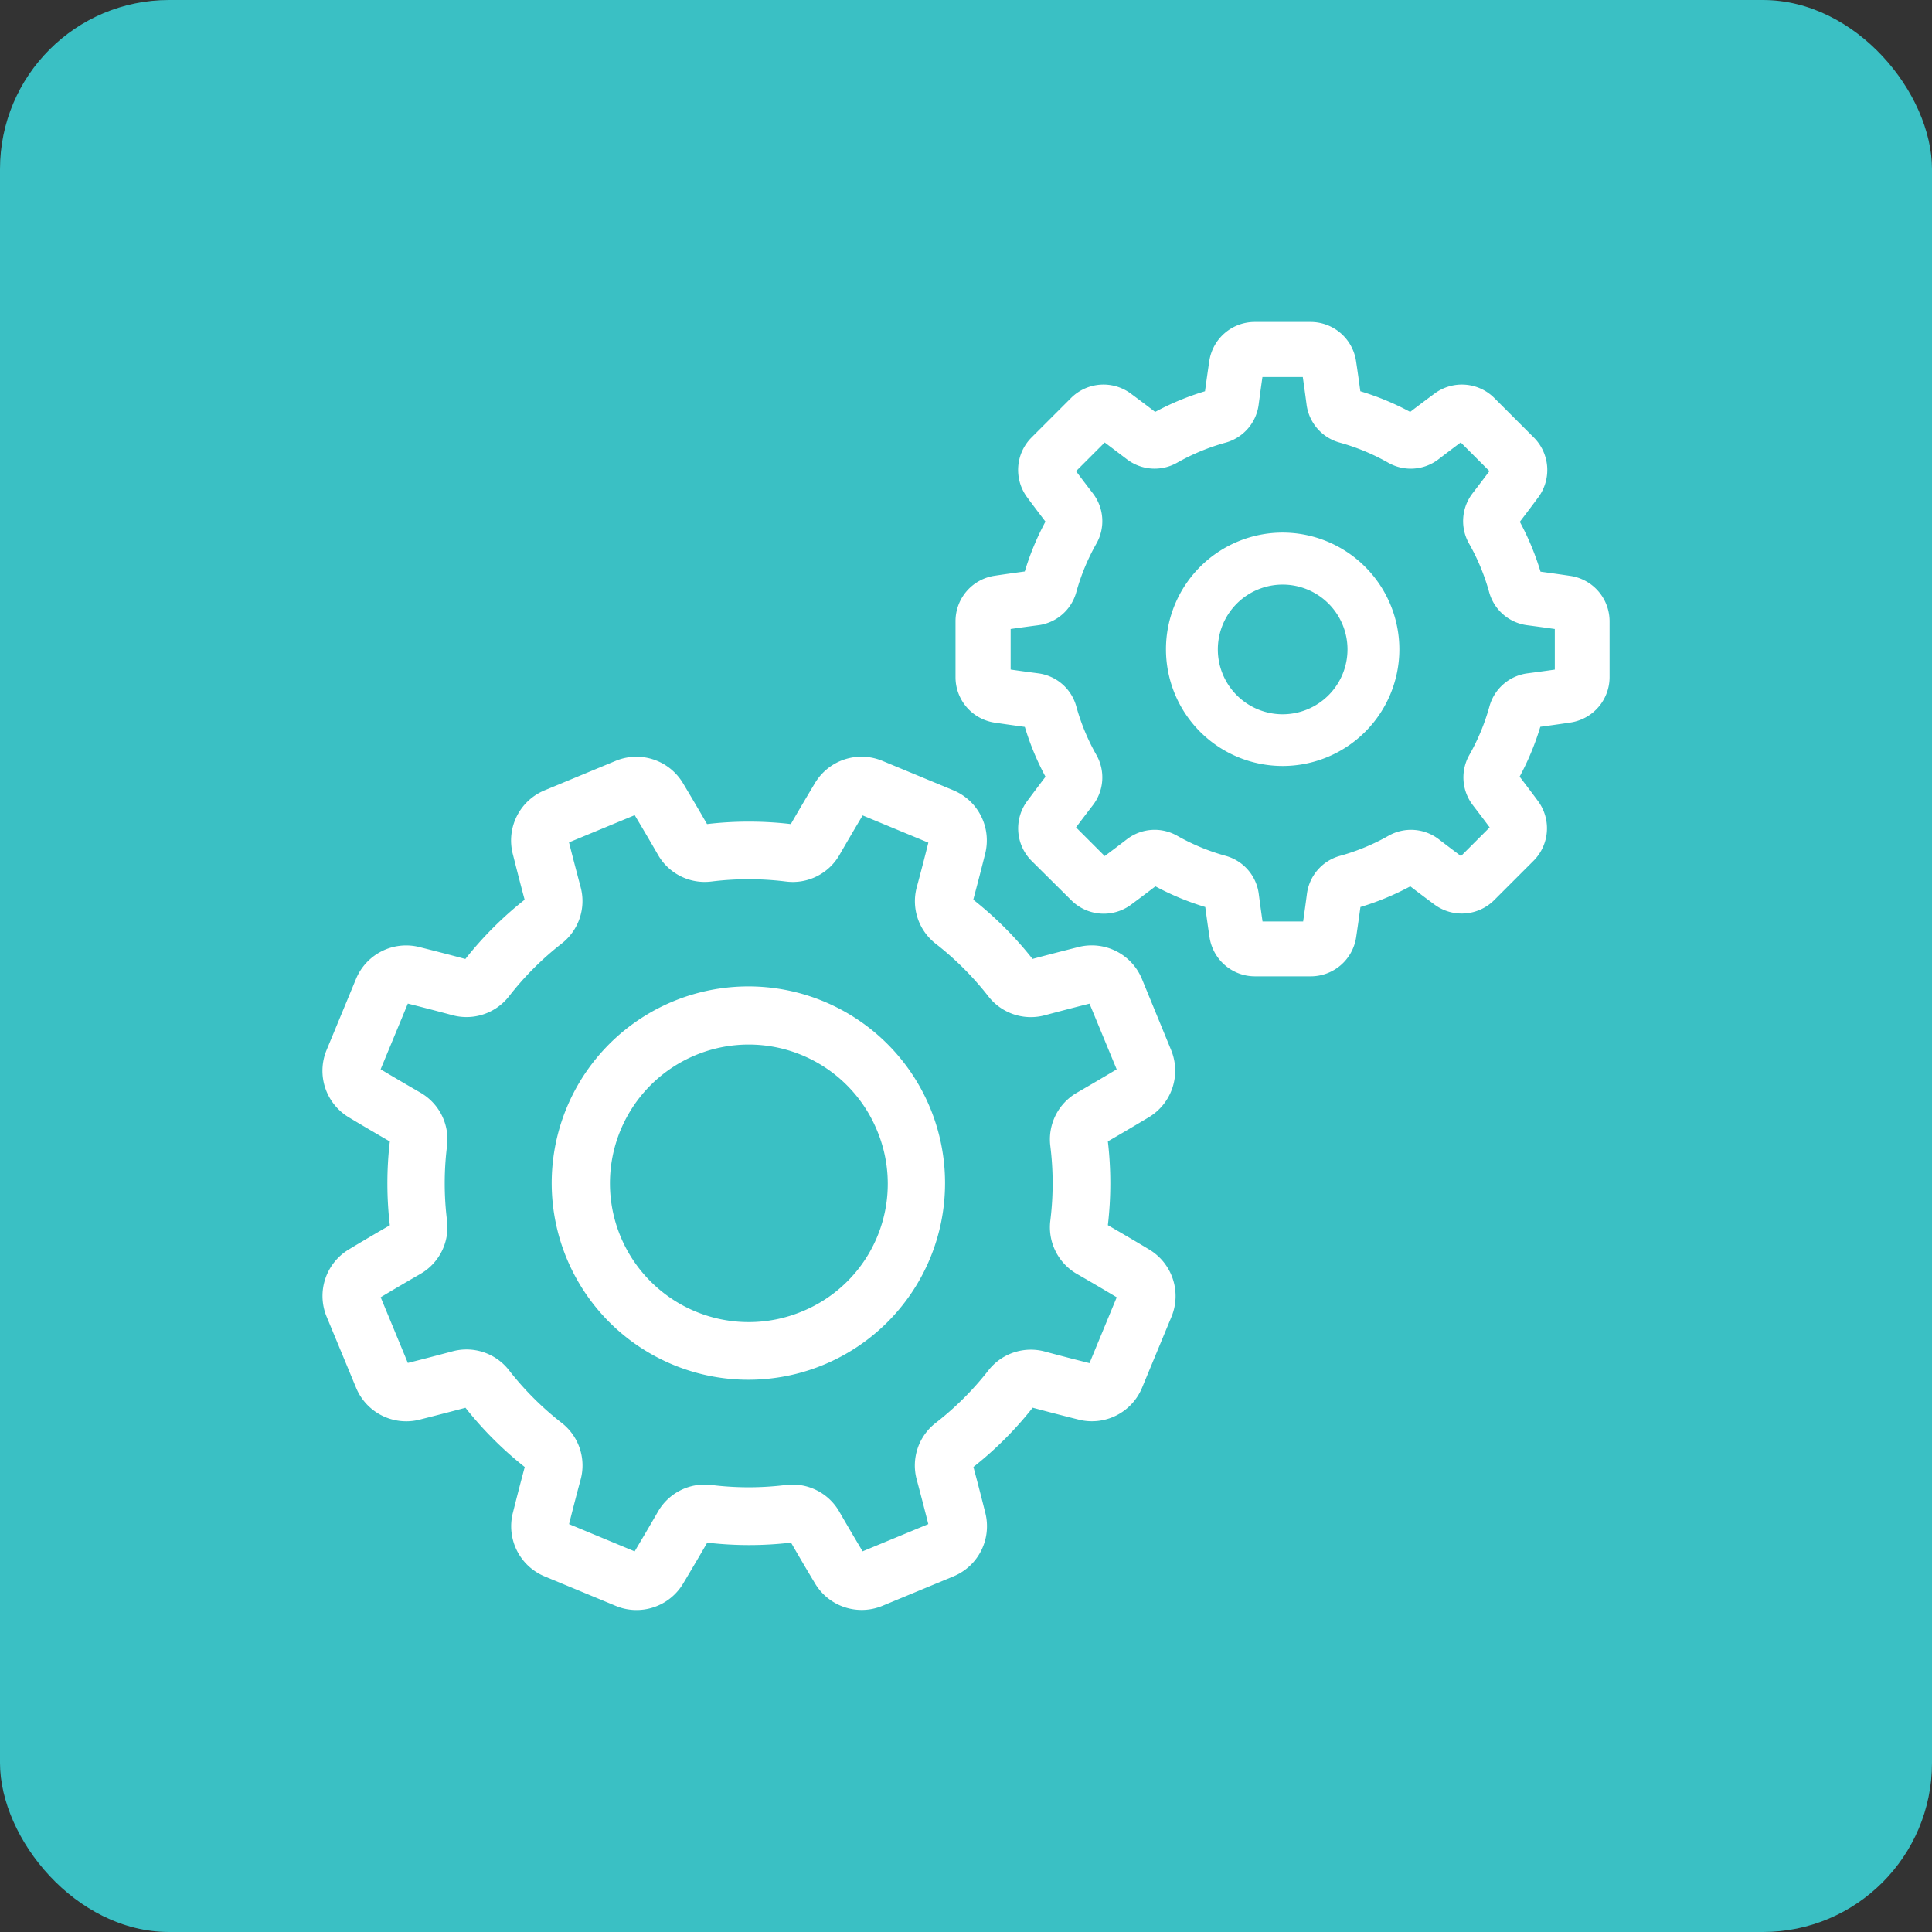 <svg id="Слой_1" data-name="Слой 1" xmlns="http://www.w3.org/2000/svg" viewBox="0 0 384.09 384.09"><rect x="0" y="0" width="384.09" height="384.09" fill="#333333" stroke="none"/><defs><style>.cls-1{fill:#3ac0c4;}.cls-2{fill:#fff;}</style></defs><title>done_icons</title><rect class="cls-1" width="384.09" height="384.09" rx="33.62" ry="33.62"/><path class="cls-2" d="M228.47,248.41c-2.69-1.62-5.45-3.24-8.22-4.84a71.53,71.53,0,0,0,0-16.66c2.77-1.6,5.53-3.23,8.21-4.84a10.79,10.79,0,0,0,4.37-13.3h0L227,194.57a10.79,10.79,0,0,0-12.5-6.32c-3,.76-6.14,1.56-9.23,2.39a71.55,71.55,0,0,0-11.78-11.78c.83-3.09,1.63-6.19,2.39-9.23a10.79,10.79,0,0,0-6.31-12.5l-14.21-5.89a10.79,10.79,0,0,0-13.3,4.37c-1.61,2.69-3.24,5.45-4.84,8.22a71.56,71.56,0,0,0-16.66,0c-1.6-2.78-3.23-5.54-4.83-8.21a10.79,10.79,0,0,0-13.3-4.37l-14.21,5.89a10.79,10.79,0,0,0-6.31,12.5c.76,3,1.56,6.14,2.39,9.23a71.51,71.51,0,0,0-11.78,11.78c-3.1-.83-6.2-1.63-9.23-2.39a10.79,10.79,0,0,0-12.5,6.32l-5.88,14.21a10.79,10.79,0,0,0,4.37,13.3c2.69,1.62,5.45,3.24,8.22,4.84a71.59,71.59,0,0,0,0,16.66c-2.77,1.6-5.53,3.22-8.21,4.84a10.79,10.79,0,0,0-4.37,13.3l5.89,14.21a10.79,10.79,0,0,0,12.5,6.32c3-.76,6.13-1.56,9.23-2.39a71.59,71.59,0,0,0,11.78,11.78c-.83,3.09-1.63,6.2-2.39,9.23a10.79,10.79,0,0,0,6.31,12.5l14.21,5.89a10.62,10.62,0,0,0,4.07.81,10.79,10.79,0,0,0,9.24-5.18c1.6-2.67,3.23-5.43,4.84-8.22a71.67,71.67,0,0,0,16.66,0c1.59,2.76,3.21,5.52,4.83,8.21a10.79,10.79,0,0,0,13.3,4.37l14.21-5.89a10.79,10.79,0,0,0,6.31-12.5c-.75-3-1.55-6.12-2.39-9.23a71.59,71.59,0,0,0,11.78-11.78c3.09.83,6.19,1.63,9.23,2.39a10.79,10.79,0,0,0,12.5-6.32l5.89-14.21A10.79,10.79,0,0,0,228.47,248.41ZM216.6,271c-2.92-.73-5.89-1.5-8.85-2.3a10.71,10.71,0,0,0-11.26,3.75A60.08,60.08,0,0,1,186,282.9a10.7,10.7,0,0,0-3.75,11.25c.8,3,1.57,5.95,2.3,8.85l-13.06,5.41c-1.55-2.59-3.11-5.24-4.63-7.88a10.71,10.71,0,0,0-10.61-5.31,60.15,60.15,0,0,1-14.83,0,10.7,10.7,0,0,0-10.62,5.31c-1.54,2.67-3.1,5.32-4.63,7.89L113.13,303c.73-2.91,1.5-5.89,2.3-8.85a10.71,10.71,0,0,0-3.75-11.26,60.08,60.08,0,0,1-10.49-10.48,10.7,10.7,0,0,0-11.26-3.75c-3,.8-5.93,1.57-8.85,2.3L75.68,257.9c2.58-1.55,5.23-3.1,7.88-4.63a10.7,10.7,0,0,0,5.31-10.61,60.15,60.15,0,0,1,0-14.83,10.7,10.7,0,0,0-5.31-10.62c-2.65-1.53-5.3-3.08-7.89-4.63l5.41-13.06c2.91.73,5.88,1.5,8.85,2.3a10.71,10.71,0,0,0,11.26-3.75,60.06,60.06,0,0,1,10.48-10.49,10.7,10.7,0,0,0,3.75-11.26c-.79-3-1.57-5.93-2.3-8.85l13.06-5.41c1.54,2.57,3.1,5.22,4.63,7.88a10.7,10.7,0,0,0,10.61,5.31,60,60,0,0,1,14.83,0A10.7,10.7,0,0,0,166.87,170c1.53-2.65,3.08-5.3,4.63-7.89l13.06,5.41c-.73,2.92-1.5,5.89-2.3,8.85A10.71,10.71,0,0,0,186,187.6a60.1,60.1,0,0,1,10.49,10.48,10.7,10.7,0,0,0,11.26,3.75c3-.8,5.93-1.57,8.85-2.3L222,212.59c-2.58,1.54-5.23,3.1-7.88,4.63a10.7,10.7,0,0,0-5.31,10.61,60.09,60.09,0,0,1,0,14.83,10.71,10.71,0,0,0,5.31,10.62c2.65,1.52,5.3,3.08,7.89,4.63Z"/><path class="cls-2" d="M184.93,220.3h0a39.1,39.1,0,1,0-21.13,51A39.1,39.1,0,0,0,184.93,220.3Zm-25.52,40.44a27.59,27.59,0,1,1,14.93-36.05A27.42,27.42,0,0,1,159.41,260.74Z"/><path class="cls-2" d="M312.32,114.51c-2-.3-4-.58-6.06-.86a53.33,53.33,0,0,0-4.11-9.91c1.25-1.64,2.49-3.28,3.68-4.89A9.13,9.13,0,0,0,304.95,87l-7.9-7.9a9.13,9.13,0,0,0-11.81-.89c-1.62,1.2-3.26,2.43-4.89,3.68a53.32,53.32,0,0,0-9.91-4.11c-.27-2-.56-4.08-.86-6.05a9.13,9.13,0,0,0-9-7.72H249.42a9.13,9.13,0,0,0-9,7.72c-.3,2-.58,4-.86,6.05a53.31,53.31,0,0,0-9.91,4.11c-1.63-1.25-3.27-2.48-4.89-3.68a9.13,9.13,0,0,0-11.81.89l-7.9,7.9a9.13,9.13,0,0,0-.89,11.81c1.19,1.61,2.43,3.25,3.68,4.89a53.39,53.39,0,0,0-4.11,9.91c-2,.27-4.08.56-6.05.86a9.13,9.13,0,0,0-7.72,9v11.18a9.13,9.13,0,0,0,7.72,9c2,.3,4,.58,6.06.86a53.38,53.38,0,0,0,4.11,9.91c-1.25,1.64-2.48,3.28-3.68,4.89a9.13,9.13,0,0,0,.89,11.81L213,179a9.13,9.13,0,0,0,11.81.89c1.62-1.2,3.26-2.43,4.89-3.68a53.35,53.35,0,0,0,9.91,4.11c.27,2,.56,4.08.86,6.06a9.13,9.13,0,0,0,9,7.72H260.6a9.13,9.13,0,0,0,9-7.72c.3-2,.58-4,.86-6.06a53.28,53.28,0,0,0,9.91-4.11c1.63,1.25,3.27,2.48,4.89,3.68A9.13,9.13,0,0,0,297,179l7.9-7.9a9.13,9.13,0,0,0,.89-11.81c-1.19-1.61-2.43-3.25-3.68-4.89a53.37,53.37,0,0,0,4.11-9.91c2-.27,4.08-.56,6.05-.86a9.13,9.13,0,0,0,7.72-9V123.49A9.13,9.13,0,0,0,312.32,114.51Zm-3.16,18.6c-1.8.26-3.63.51-5.47.75a9.05,9.05,0,0,0-7.58,6.57,42.38,42.38,0,0,1-4,9.66,9.06,9.06,0,0,0,.71,10c1.13,1.47,2.25,2.94,3.33,4.4l-5.7,5.7c-1.46-1.09-2.94-2.21-4.4-3.33a9.06,9.06,0,0,0-10-.71,42.39,42.39,0,0,1-9.66,4,9.05,9.05,0,0,0-6.57,7.58c-.24,1.84-.49,3.67-.75,5.47H251c-.26-1.8-.51-3.63-.75-5.47a9.05,9.05,0,0,0-6.57-7.58,42.38,42.38,0,0,1-9.66-4,9.05,9.05,0,0,0-10,.71c-1.46,1.13-2.94,2.24-4.4,3.33l-5.7-5.7c1.09-1.46,2.21-2.93,3.34-4.4a9.06,9.06,0,0,0,.71-10,42.39,42.39,0,0,1-4-9.66,9.05,9.05,0,0,0-7.58-6.57c-1.84-.24-3.67-.49-5.47-.75v-8.06c1.8-.26,3.63-.51,5.47-.75a9.05,9.05,0,0,0,7.58-6.57,42.37,42.37,0,0,1,4-9.66,9.06,9.06,0,0,0-.71-10c-1.13-1.47-2.25-2.94-3.34-4.4l5.7-5.7C221,89,222.5,90.15,224,91.28A9.06,9.06,0,0,0,234,92a42.41,42.41,0,0,1,9.66-4,9.05,9.05,0,0,0,6.57-7.58c.24-1.84.49-3.67.75-5.47H259c.26,1.8.51,3.63.75,5.47A9.05,9.05,0,0,0,266.37,88,42.39,42.39,0,0,1,276,92a9.06,9.06,0,0,0,10-.71c1.46-1.12,2.94-2.24,4.4-3.33l5.7,5.7c-1.09,1.46-2.21,2.93-3.34,4.4a9.06,9.06,0,0,0-.71,10,42.42,42.42,0,0,1,4,9.66,9.05,9.05,0,0,0,7.58,6.58c1.84.24,3.67.49,5.47.75v8.06Z"/><path class="cls-2" d="M255,105.88a23.2,23.2,0,1,0,23.2,23.2A23.23,23.23,0,0,0,255,105.88ZM255,142a12.89,12.89,0,1,1,12.89-12.89A12.9,12.9,0,0,1,255,142Z"/></svg>